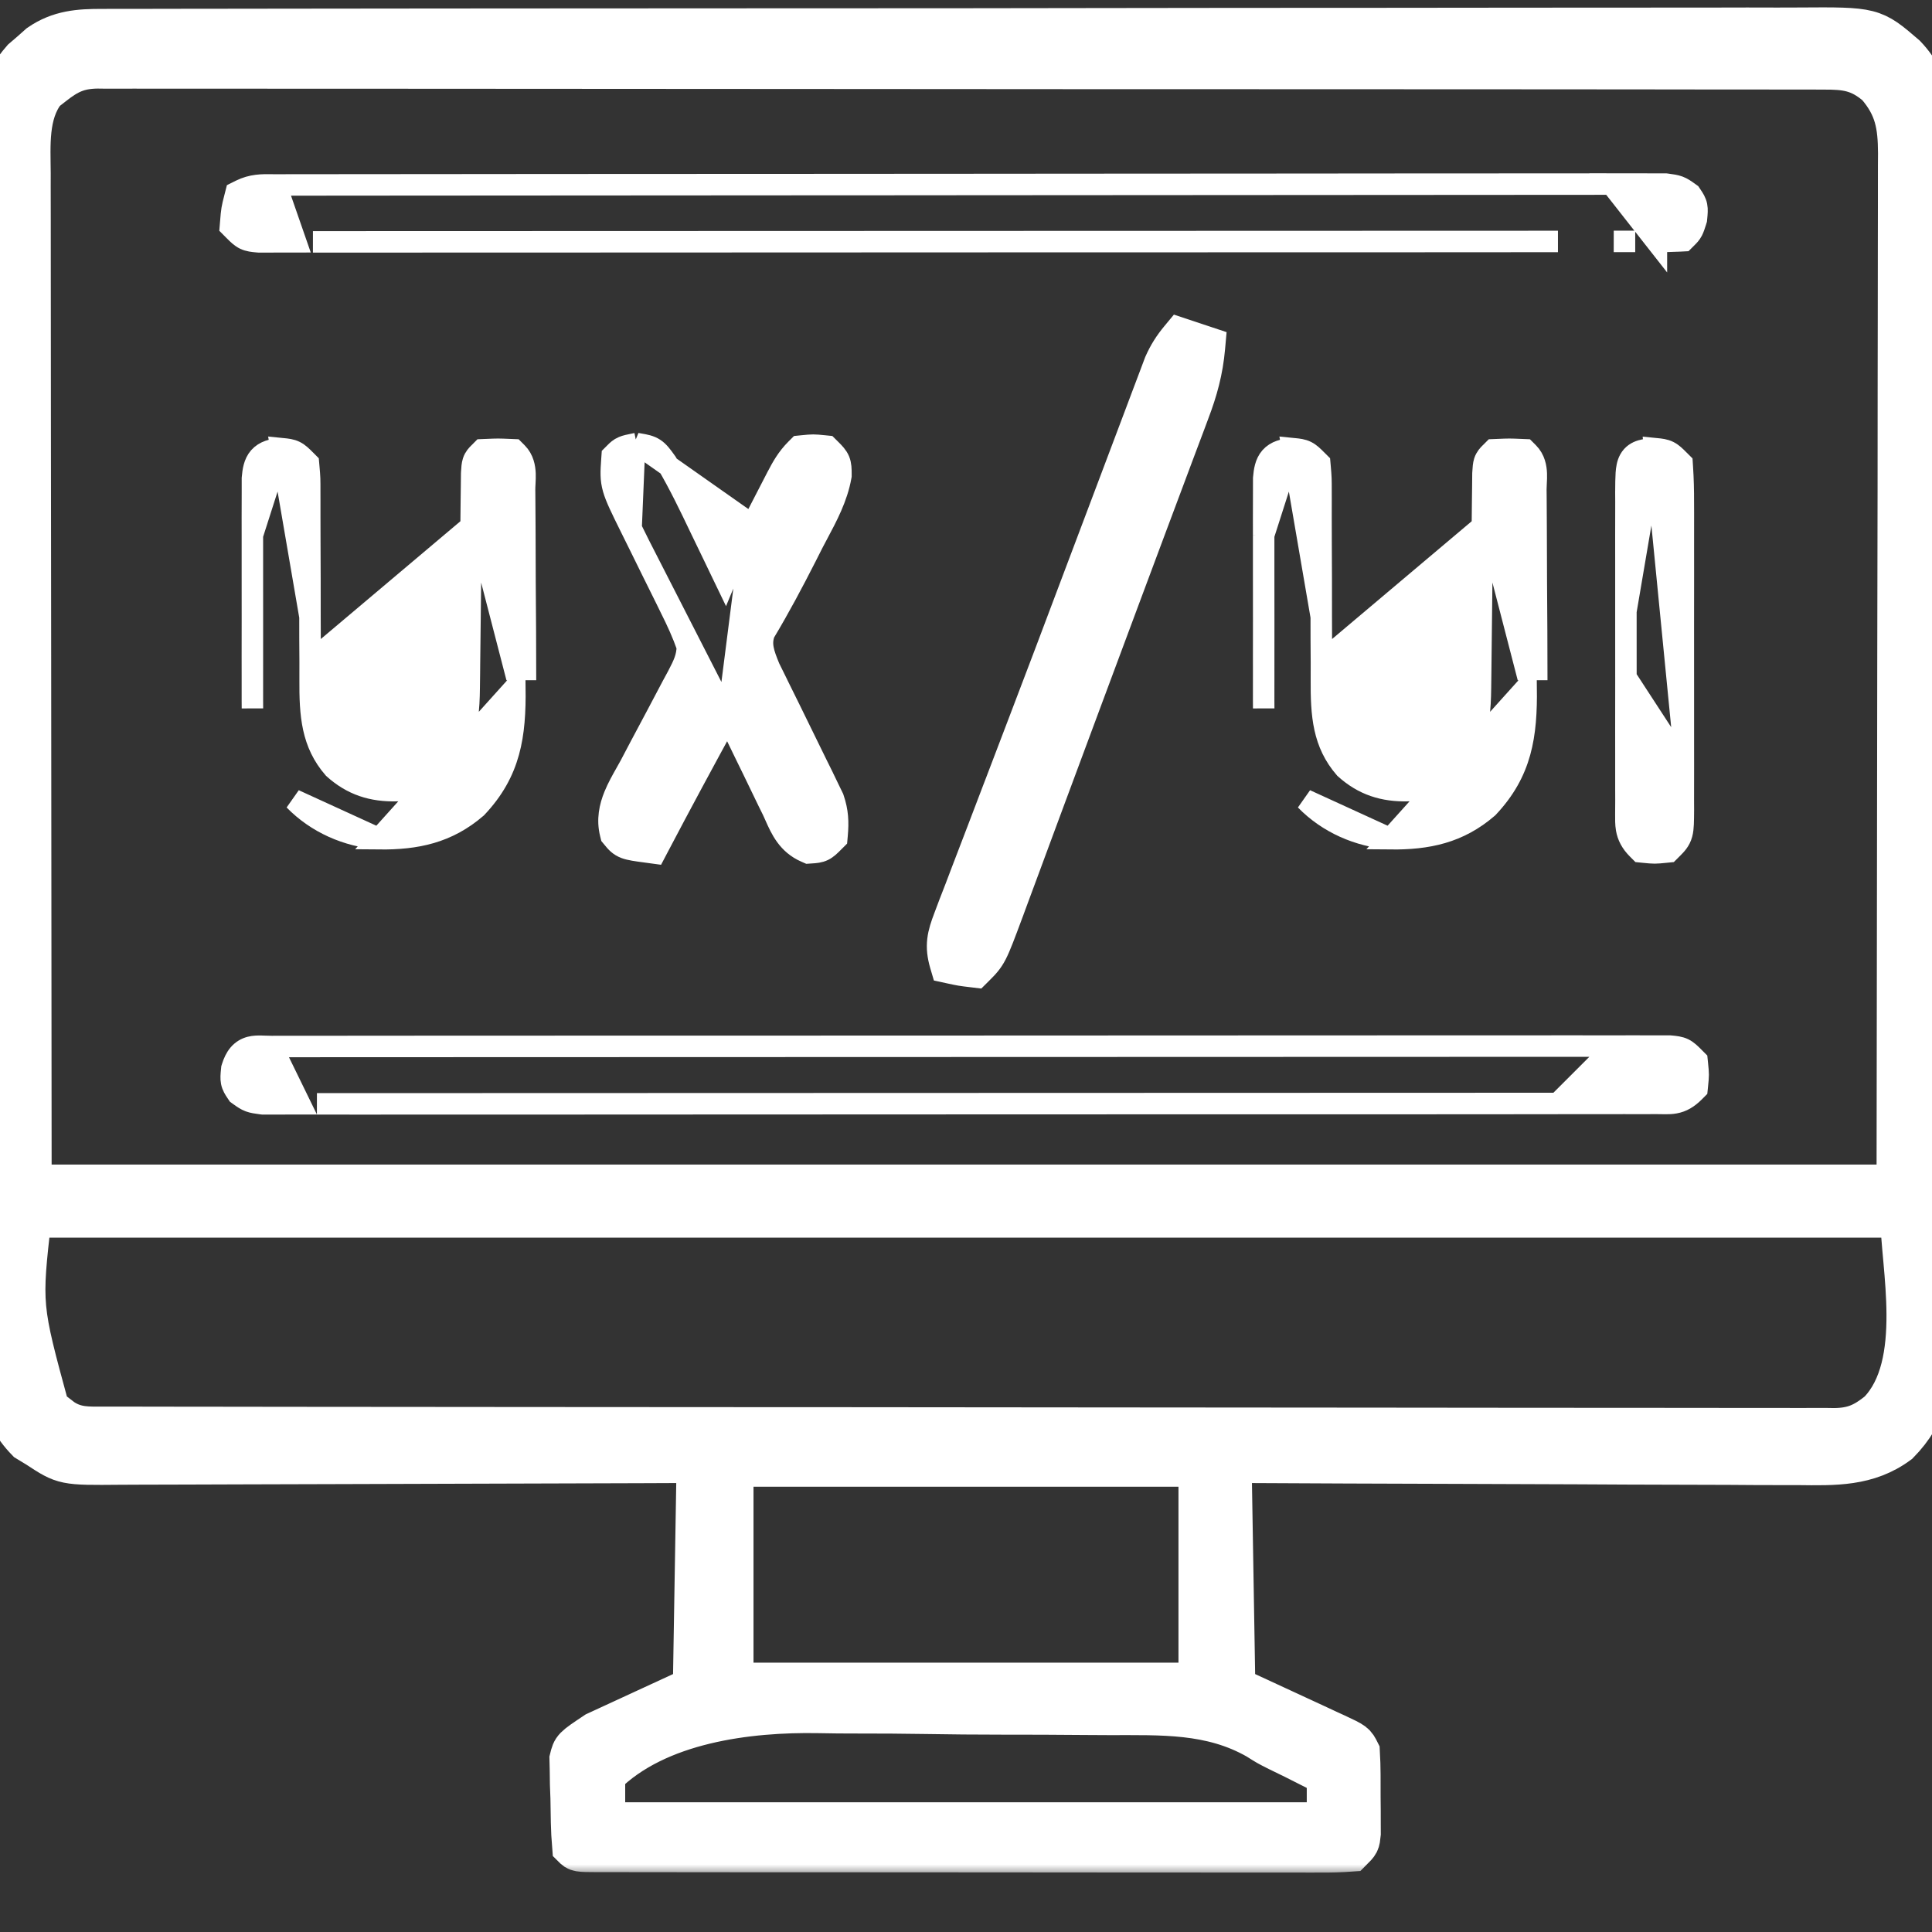 <svg width="90" height="90" viewBox="0 0 90 90" fill="none" xmlns="http://www.w3.org/2000/svg">
<rect x="0" y="0" width="90" height="90" fill="#333333" stroke="none"/>
<g clip-path="url(#clip0_615_51)">
<mask id="path-1-outside-1_615_51" maskUnits="userSpaceOnUse" x="-1.117" y="-0.656" width="93" height="88" fill="black">
<rect fill="white" x="-1.117" y="-0.656" width="93" height="88"/>
<path d="M4.765 1.415C4.907 1.415 5.048 1.414 5.194 1.413C5.668 1.411 6.143 1.412 6.617 1.413C6.961 1.412 7.304 1.411 7.647 1.41C8.592 1.408 9.536 1.407 10.48 1.407C11.498 1.407 12.516 1.405 13.534 1.403C15.76 1.399 17.987 1.397 20.213 1.396C21.603 1.396 22.993 1.395 24.383 1.393C28.23 1.39 32.078 1.387 35.926 1.387C36.11 1.387 36.11 1.387 36.298 1.387C36.797 1.387 37.296 1.386 37.794 1.386C38.17 1.386 38.545 1.386 38.92 1.386C39.044 1.386 39.169 1.386 39.296 1.386C43.193 1.386 47.09 1.382 50.987 1.375C55.365 1.368 59.743 1.364 64.121 1.364C66.439 1.364 68.757 1.362 71.075 1.357C73.049 1.353 75.023 1.352 76.996 1.354C78.003 1.356 79.01 1.356 80.017 1.352C80.939 1.348 81.861 1.348 82.784 1.352C83.117 1.353 83.45 1.352 83.784 1.349C87.238 1.325 87.238 1.325 88.735 2.614C90.077 4.009 90.076 5.738 90.066 7.574C90.067 7.818 90.068 8.062 90.069 8.306C90.071 8.973 90.07 9.639 90.068 10.306C90.067 11.027 90.069 11.747 90.07 12.467C90.073 13.877 90.072 15.287 90.071 16.697C90.07 17.843 90.069 18.989 90.07 20.135C90.07 20.299 90.07 20.462 90.07 20.63C90.07 20.962 90.07 21.293 90.071 21.625C90.072 24.733 90.07 27.842 90.068 30.95C90.065 33.616 90.066 36.282 90.068 38.948C90.071 42.046 90.072 45.143 90.07 48.241C90.07 48.571 90.07 48.901 90.07 49.232C90.07 49.395 90.07 49.557 90.07 49.725C90.069 50.869 90.07 52.013 90.071 53.158C90.073 54.553 90.072 55.948 90.07 57.343C90.068 58.055 90.068 58.766 90.069 59.478C90.071 60.13 90.07 60.781 90.067 61.433C90.066 61.78 90.068 62.126 90.07 62.472C90.058 64.329 89.749 65.848 88.417 67.203C86.997 68.255 85.453 68.202 83.765 68.182C83.476 68.182 83.186 68.182 82.897 68.182C82.116 68.183 81.335 68.177 80.554 68.171C79.736 68.166 78.918 68.165 78.099 68.164C76.552 68.162 75.005 68.154 73.459 68.145C71.696 68.136 69.934 68.131 68.172 68.126C64.549 68.117 60.927 68.101 57.304 68.082C57.362 71.563 57.42 75.043 57.48 78.629C59.323 79.482 59.323 79.482 61.166 80.333C61.397 80.44 61.627 80.547 61.857 80.655C61.978 80.71 62.098 80.765 62.222 80.822C63.085 81.226 63.085 81.226 63.281 81.617C63.323 82.32 63.313 83.023 63.314 83.727C63.316 83.923 63.318 84.12 63.32 84.323C63.32 84.51 63.321 84.698 63.321 84.891C63.322 85.064 63.323 85.237 63.323 85.414C63.281 85.836 63.281 85.836 62.929 86.188C62.453 86.222 61.996 86.234 61.52 86.231C61.373 86.231 61.225 86.232 61.074 86.232C60.577 86.233 60.081 86.232 59.584 86.23C59.229 86.231 58.874 86.231 58.52 86.231C57.554 86.232 56.588 86.231 55.623 86.229C54.614 86.228 53.606 86.228 52.597 86.228C50.904 86.228 49.21 86.226 47.516 86.224C45.555 86.221 43.594 86.22 41.633 86.22C39.75 86.22 37.867 86.219 35.984 86.218C35.181 86.217 34.378 86.217 33.575 86.217C32.631 86.217 31.686 86.216 30.741 86.214C30.394 86.213 30.046 86.213 29.698 86.213C29.226 86.213 28.753 86.212 28.281 86.211C28.072 86.212 28.072 86.212 27.858 86.212C26.914 86.208 26.914 86.208 26.718 86.012C26.654 85.263 26.653 84.511 26.641 83.76C26.633 83.548 26.625 83.337 26.617 83.119C26.613 82.815 26.613 82.815 26.609 82.504C26.605 82.317 26.6 82.13 26.596 81.938C26.718 81.442 26.718 81.442 27.773 80.738C29.281 80.042 30.789 79.346 32.343 78.629C32.43 73.408 32.43 73.408 32.519 68.082C31.637 68.086 30.755 68.09 29.846 68.093C26.934 68.105 24.022 68.113 21.109 68.119C19.343 68.122 17.578 68.127 15.812 68.135C14.272 68.142 12.733 68.147 11.193 68.148C10.378 68.149 9.564 68.151 8.749 68.156C7.981 68.161 7.214 68.163 6.446 68.162C6.165 68.162 5.884 68.163 5.602 68.166C2.99 68.19 2.99 68.19 1.757 67.379C1.601 67.285 1.445 67.191 1.285 67.093C-0.029 65.744 -0.127 64.23 -0.111 62.427C-0.112 62.178 -0.113 61.929 -0.115 61.68C-0.118 60.999 -0.116 60.318 -0.113 59.637C-0.111 58.902 -0.113 58.166 -0.115 57.43C-0.119 55.991 -0.117 54.551 -0.114 53.111C-0.111 51.941 -0.111 50.771 -0.111 49.601C-0.111 49.434 -0.112 49.268 -0.112 49.096C-0.112 48.758 -0.112 48.419 -0.112 48.08C-0.114 45.088 -0.111 42.095 -0.106 39.103C-0.1 36.2 -0.099 33.297 -0.102 30.395C-0.105 27.232 -0.106 24.069 -0.103 20.907C-0.102 20.569 -0.102 20.232 -0.102 19.895C-0.101 19.729 -0.101 19.563 -0.101 19.392C-0.1 18.223 -0.101 17.055 -0.102 15.886C-0.103 14.462 -0.102 13.038 -0.098 11.614C-0.095 10.887 -0.094 10.161 -0.096 9.434C-0.098 8.769 -0.097 8.104 -0.092 7.438C-0.091 7.084 -0.093 6.73 -0.095 6.376C-0.082 4.9 0.084 3.927 1.08 2.786C1.209 2.675 1.338 2.564 1.472 2.45C1.6 2.336 1.728 2.222 1.86 2.105C2.771 1.477 3.687 1.41 4.765 1.415ZM2.46 3.922C2.265 4.074 2.265 4.074 2.065 4.23C1.232 5.3 1.356 6.781 1.363 8.069C1.363 8.271 1.363 8.472 1.362 8.68C1.362 9.238 1.363 9.796 1.365 10.354C1.366 10.965 1.366 11.576 1.366 12.188C1.365 13.374 1.367 14.56 1.369 15.746C1.372 17.118 1.372 18.491 1.372 19.863C1.374 23.485 1.379 27.107 1.384 30.729C1.391 38.821 1.398 46.913 1.406 55.25C30.119 55.25 58.833 55.25 88.417 55.25C88.428 47.096 88.439 38.943 88.45 30.542C88.455 27.965 88.46 25.388 88.465 22.734C88.467 20.428 88.467 20.428 88.468 18.123C88.468 17.095 88.47 16.066 88.473 15.038C88.476 13.851 88.478 12.665 88.477 11.479C88.477 10.873 88.477 10.266 88.48 9.659C88.483 9.009 88.482 8.359 88.481 7.71C88.482 7.52 88.484 7.331 88.485 7.136C88.478 5.838 88.336 4.964 87.462 3.955C86.632 3.246 86.006 3.168 84.931 3.174C84.721 3.173 84.721 3.173 84.506 3.172C84.033 3.17 83.56 3.171 83.087 3.172C82.746 3.171 82.405 3.17 82.063 3.169C81.123 3.167 80.183 3.167 79.242 3.168C78.229 3.168 77.216 3.166 76.203 3.164C74.216 3.161 72.231 3.16 70.245 3.16C68.631 3.16 67.017 3.159 65.403 3.158C61.576 3.156 57.748 3.153 53.92 3.154C53.798 3.154 53.675 3.154 53.549 3.154C52.928 3.154 52.308 3.154 51.687 3.154C51.564 3.154 51.441 3.154 51.314 3.154C51.064 3.154 50.815 3.154 50.566 3.154C46.687 3.154 42.808 3.151 38.929 3.146C34.572 3.141 30.216 3.138 25.86 3.138C23.552 3.139 21.245 3.138 18.938 3.134C16.974 3.131 15.009 3.13 13.045 3.132C12.043 3.133 11.04 3.133 10.037 3.13C9.12 3.128 8.203 3.128 7.286 3.131C6.953 3.132 6.621 3.131 6.288 3.129C5.837 3.127 5.387 3.128 4.936 3.131C4.741 3.129 4.741 3.129 4.542 3.126C3.649 3.138 3.156 3.374 2.46 3.922ZM1.406 56.656C0.93 60.836 0.93 60.836 2.241 65.649C2.399 65.766 2.399 65.766 2.559 65.885C2.665 65.966 2.77 66.048 2.878 66.132C3.524 66.567 4.097 66.525 4.851 66.524C4.991 66.524 5.131 66.525 5.276 66.525C5.751 66.526 6.225 66.526 6.7 66.526C7.042 66.526 7.384 66.527 7.725 66.528C8.668 66.53 9.612 66.53 10.555 66.531C11.57 66.531 12.586 66.533 13.602 66.535C16.056 66.538 18.511 66.54 20.966 66.541C22.121 66.542 23.276 66.543 24.43 66.544C28.268 66.547 32.105 66.55 35.943 66.551C36.191 66.551 36.439 66.551 36.687 66.551C36.81 66.551 36.934 66.551 37.06 66.551C37.684 66.552 38.308 66.552 38.932 66.552C39.117 66.552 39.117 66.552 39.307 66.552C43.321 66.553 47.336 66.558 51.35 66.563C55.593 66.569 59.835 66.573 64.078 66.573C66.391 66.574 68.704 66.575 71.017 66.58C72.987 66.584 74.957 66.585 76.927 66.583C77.932 66.582 78.938 66.583 79.943 66.586C80.863 66.589 81.783 66.589 82.703 66.587C83.036 66.586 83.369 66.587 83.703 66.589C84.155 66.591 84.607 66.59 85.059 66.587C85.189 66.589 85.32 66.591 85.454 66.593C86.348 66.581 86.846 66.352 87.538 65.797C89.708 63.567 88.593 58.905 88.593 56.656C59.821 56.656 31.049 56.656 1.406 56.656ZM34.101 68.258C34.101 71.622 34.101 74.987 34.101 78.453C41.294 78.453 48.487 78.453 55.898 78.453C55.898 75.089 55.898 71.724 55.898 68.258C48.705 68.258 41.512 68.258 34.101 68.258ZM28.124 82.672C28.124 83.426 28.124 84.18 28.124 84.957C39.262 84.957 50.399 84.957 61.874 84.957C61.874 84.203 61.874 83.449 61.874 82.672C61.461 82.463 61.047 82.254 60.633 82.046C60.521 81.989 60.409 81.932 60.293 81.874C60.044 81.749 59.794 81.627 59.542 81.508C59.062 81.266 59.062 81.266 58.58 80.962C56.407 79.724 54.117 79.833 51.676 79.829C51.306 79.829 50.936 79.826 50.566 79.823C49.267 79.811 47.968 79.806 46.668 79.807C45.472 79.808 44.277 79.795 43.081 79.776C42.042 79.759 41.004 79.753 39.965 79.754C39.35 79.754 38.736 79.751 38.121 79.737C34.875 79.679 30.604 80.192 28.124 82.672Z"/>
</mask>
<path d="M4.765 1.415C4.907 1.415 5.048 1.414 5.194 1.413C5.668 1.411 6.143 1.412 6.617 1.413C6.961 1.412 7.304 1.411 7.647 1.41C8.592 1.408 9.536 1.407 10.48 1.407C11.498 1.407 12.516 1.405 13.534 1.403C15.76 1.399 17.987 1.397 20.213 1.396C21.603 1.396 22.993 1.395 24.383 1.393C28.23 1.39 32.078 1.387 35.926 1.387C36.11 1.387 36.11 1.387 36.298 1.387C36.797 1.387 37.296 1.386 37.794 1.386C38.17 1.386 38.545 1.386 38.92 1.386C39.044 1.386 39.169 1.386 39.296 1.386C43.193 1.386 47.09 1.382 50.987 1.375C55.365 1.368 59.743 1.364 64.121 1.364C66.439 1.364 68.757 1.362 71.075 1.357C73.049 1.353 75.023 1.352 76.996 1.354C78.003 1.356 79.01 1.356 80.017 1.352C80.939 1.348 81.861 1.348 82.784 1.352C83.117 1.353 83.45 1.352 83.784 1.349C87.238 1.325 87.238 1.325 88.735 2.614C90.077 4.009 90.076 5.738 90.066 7.574C90.067 7.818 90.068 8.062 90.069 8.306C90.071 8.973 90.07 9.639 90.068 10.306C90.067 11.027 90.069 11.747 90.07 12.467C90.073 13.877 90.072 15.287 90.071 16.697C90.07 17.843 90.069 18.989 90.07 20.135C90.07 20.299 90.07 20.462 90.07 20.63C90.07 20.962 90.07 21.293 90.071 21.625C90.072 24.733 90.07 27.842 90.068 30.95C90.065 33.616 90.066 36.282 90.068 38.948C90.071 42.046 90.072 45.143 90.07 48.241C90.07 48.571 90.07 48.901 90.07 49.232C90.07 49.395 90.07 49.557 90.07 49.725C90.069 50.869 90.07 52.013 90.071 53.158C90.073 54.553 90.072 55.948 90.07 57.343C90.068 58.055 90.068 58.766 90.069 59.478C90.071 60.13 90.07 60.781 90.067 61.433C90.066 61.78 90.068 62.126 90.07 62.472C90.058 64.329 89.749 65.848 88.417 67.203C86.997 68.255 85.453 68.202 83.765 68.182C83.476 68.182 83.186 68.182 82.897 68.182C82.116 68.183 81.335 68.177 80.554 68.171C79.736 68.166 78.918 68.165 78.099 68.164C76.552 68.162 75.005 68.154 73.459 68.145C71.696 68.136 69.934 68.131 68.172 68.126C64.549 68.117 60.927 68.101 57.304 68.082C57.362 71.563 57.42 75.043 57.48 78.629C59.323 79.482 59.323 79.482 61.166 80.333C61.397 80.44 61.627 80.547 61.857 80.655C61.978 80.71 62.098 80.765 62.222 80.822C63.085 81.226 63.085 81.226 63.281 81.617C63.323 82.32 63.313 83.023 63.314 83.727C63.316 83.923 63.318 84.12 63.32 84.323C63.32 84.51 63.321 84.698 63.321 84.891C63.322 85.064 63.323 85.237 63.323 85.414C63.281 85.836 63.281 85.836 62.929 86.188C62.453 86.222 61.996 86.234 61.52 86.231C61.373 86.231 61.225 86.232 61.074 86.232C60.577 86.233 60.081 86.232 59.584 86.23C59.229 86.231 58.874 86.231 58.52 86.231C57.554 86.232 56.588 86.231 55.623 86.229C54.614 86.228 53.606 86.228 52.597 86.228C50.904 86.228 49.21 86.226 47.516 86.224C45.555 86.221 43.594 86.22 41.633 86.22C39.75 86.22 37.867 86.219 35.984 86.218C35.181 86.217 34.378 86.217 33.575 86.217C32.631 86.217 31.686 86.216 30.741 86.214C30.394 86.213 30.046 86.213 29.698 86.213C29.226 86.213 28.753 86.212 28.281 86.211C28.072 86.212 28.072 86.212 27.858 86.212C26.914 86.208 26.914 86.208 26.718 86.012C26.654 85.263 26.653 84.511 26.641 83.76C26.633 83.548 26.625 83.337 26.617 83.119C26.613 82.815 26.613 82.815 26.609 82.504C26.605 82.317 26.6 82.13 26.596 81.938C26.718 81.442 26.718 81.442 27.773 80.738C29.281 80.042 30.789 79.346 32.343 78.629C32.43 73.408 32.43 73.408 32.519 68.082C31.637 68.086 30.755 68.09 29.846 68.093C26.934 68.105 24.022 68.113 21.109 68.119C19.343 68.122 17.578 68.127 15.812 68.135C14.272 68.142 12.733 68.147 11.193 68.148C10.378 68.149 9.564 68.151 8.749 68.156C7.981 68.161 7.214 68.163 6.446 68.162C6.165 68.162 5.884 68.163 5.602 68.166C2.99 68.19 2.99 68.19 1.757 67.379C1.601 67.285 1.445 67.191 1.285 67.093C-0.029 65.744 -0.127 64.23 -0.111 62.427C-0.112 62.178 -0.113 61.929 -0.115 61.68C-0.118 60.999 -0.116 60.318 -0.113 59.637C-0.111 58.902 -0.113 58.166 -0.115 57.43C-0.119 55.991 -0.117 54.551 -0.114 53.111C-0.111 51.941 -0.111 50.771 -0.111 49.601C-0.111 49.434 -0.112 49.268 -0.112 49.096C-0.112 48.758 -0.112 48.419 -0.112 48.08C-0.114 45.088 -0.111 42.095 -0.106 39.103C-0.1 36.2 -0.099 33.297 -0.102 30.395C-0.105 27.232 -0.106 24.069 -0.103 20.907C-0.102 20.569 -0.102 20.232 -0.102 19.895C-0.101 19.729 -0.101 19.563 -0.101 19.392C-0.1 18.223 -0.101 17.055 -0.102 15.886C-0.103 14.462 -0.102 13.038 -0.098 11.614C-0.095 10.887 -0.094 10.161 -0.096 9.434C-0.098 8.769 -0.097 8.104 -0.092 7.438C-0.091 7.084 -0.093 6.73 -0.095 6.376C-0.082 4.9 0.084 3.927 1.08 2.786C1.209 2.675 1.338 2.564 1.472 2.45C1.6 2.336 1.728 2.222 1.86 2.105C2.771 1.477 3.687 1.41 4.765 1.415ZM2.46 3.922C2.265 4.074 2.265 4.074 2.065 4.23C1.232 5.3 1.356 6.781 1.363 8.069C1.363 8.271 1.363 8.472 1.362 8.68C1.362 9.238 1.363 9.796 1.365 10.354C1.366 10.965 1.366 11.576 1.366 12.188C1.365 13.374 1.367 14.56 1.369 15.746C1.372 17.118 1.372 18.491 1.372 19.863C1.374 23.485 1.379 27.107 1.384 30.729C1.391 38.821 1.398 46.913 1.406 55.25C30.119 55.25 58.833 55.25 88.417 55.25C88.428 47.096 88.439 38.943 88.45 30.542C88.455 27.965 88.46 25.388 88.465 22.734C88.467 20.428 88.467 20.428 88.468 18.123C88.468 17.095 88.47 16.066 88.473 15.038C88.476 13.851 88.478 12.665 88.477 11.479C88.477 10.873 88.477 10.266 88.48 9.659C88.483 9.009 88.482 8.359 88.481 7.71C88.482 7.52 88.484 7.331 88.485 7.136C88.478 5.838 88.336 4.964 87.462 3.955C86.632 3.246 86.006 3.168 84.931 3.174C84.721 3.173 84.721 3.173 84.506 3.172C84.033 3.17 83.56 3.171 83.087 3.172C82.746 3.171 82.405 3.17 82.063 3.169C81.123 3.167 80.183 3.167 79.242 3.168C78.229 3.168 77.216 3.166 76.203 3.164C74.216 3.161 72.231 3.16 70.245 3.16C68.631 3.16 67.017 3.159 65.403 3.158C61.576 3.156 57.748 3.153 53.92 3.154C53.798 3.154 53.675 3.154 53.549 3.154C52.928 3.154 52.308 3.154 51.687 3.154C51.564 3.154 51.441 3.154 51.314 3.154C51.064 3.154 50.815 3.154 50.566 3.154C46.687 3.154 42.808 3.151 38.929 3.146C34.572 3.141 30.216 3.138 25.86 3.138C23.552 3.139 21.245 3.138 18.938 3.134C16.974 3.131 15.009 3.13 13.045 3.132C12.043 3.133 11.04 3.133 10.037 3.13C9.12 3.128 8.203 3.128 7.286 3.131C6.953 3.132 6.621 3.131 6.288 3.129C5.837 3.127 5.387 3.128 4.936 3.131C4.741 3.129 4.741 3.129 4.542 3.126C3.649 3.138 3.156 3.374 2.46 3.922ZM1.406 56.656C0.93 60.836 0.93 60.836 2.241 65.649C2.399 65.766 2.399 65.766 2.559 65.885C2.665 65.966 2.77 66.048 2.878 66.132C3.524 66.567 4.097 66.525 4.851 66.524C4.991 66.524 5.131 66.525 5.276 66.525C5.751 66.526 6.225 66.526 6.7 66.526C7.042 66.526 7.384 66.527 7.725 66.528C8.668 66.53 9.612 66.53 10.555 66.531C11.57 66.531 12.586 66.533 13.602 66.535C16.056 66.538 18.511 66.54 20.966 66.541C22.121 66.542 23.276 66.543 24.43 66.544C28.268 66.547 32.105 66.55 35.943 66.551C36.191 66.551 36.439 66.551 36.687 66.551C36.81 66.551 36.934 66.551 37.06 66.551C37.684 66.552 38.308 66.552 38.932 66.552C39.117 66.552 39.117 66.552 39.307 66.552C43.321 66.553 47.336 66.558 51.35 66.563C55.593 66.569 59.835 66.573 64.078 66.573C66.391 66.574 68.704 66.575 71.017 66.58C72.987 66.584 74.957 66.585 76.927 66.583C77.932 66.582 78.938 66.583 79.943 66.586C80.863 66.589 81.783 66.589 82.703 66.587C83.036 66.586 83.369 66.587 83.703 66.589C84.155 66.591 84.607 66.59 85.059 66.587C85.189 66.589 85.32 66.591 85.454 66.593C86.348 66.581 86.846 66.352 87.538 65.797C89.708 63.567 88.593 58.905 88.593 56.656C59.821 56.656 31.049 56.656 1.406 56.656ZM34.101 68.258C34.101 71.622 34.101 74.987 34.101 78.453C41.294 78.453 48.487 78.453 55.898 78.453C55.898 75.089 55.898 71.724 55.898 68.258C48.705 68.258 41.512 68.258 34.101 68.258ZM28.124 82.672C28.124 83.426 28.124 84.18 28.124 84.957C39.262 84.957 50.399 84.957 61.874 84.957C61.874 84.203 61.874 83.449 61.874 82.672C61.461 82.463 61.047 82.254 60.633 82.046C60.521 81.989 60.409 81.932 60.293 81.874C60.044 81.749 59.794 81.627 59.542 81.508C59.062 81.266 59.062 81.266 58.58 80.962C56.407 79.724 54.117 79.833 51.676 79.829C51.306 79.829 50.936 79.826 50.566 79.823C49.267 79.811 47.968 79.806 46.668 79.807C45.472 79.808 44.277 79.795 43.081 79.776C42.042 79.759 41.004 79.753 39.965 79.754C39.35 79.754 38.736 79.751 38.121 79.737C34.875 79.679 30.604 80.192 28.124 82.672Z" fill="white"/>
<path d="M4.765 1.415C4.907 1.415 5.048 1.414 5.194 1.413C5.668 1.411 6.143 1.412 6.617 1.413C6.961 1.412 7.304 1.411 7.647 1.41C8.592 1.408 9.536 1.407 10.48 1.407C11.498 1.407 12.516 1.405 13.534 1.403C15.76 1.399 17.987 1.397 20.213 1.396C21.603 1.396 22.993 1.395 24.383 1.393C28.23 1.39 32.078 1.387 35.926 1.387C36.11 1.387 36.11 1.387 36.298 1.387C36.797 1.387 37.296 1.386 37.794 1.386C38.17 1.386 38.545 1.386 38.92 1.386C39.044 1.386 39.169 1.386 39.296 1.386C43.193 1.386 47.09 1.382 50.987 1.375C55.365 1.368 59.743 1.364 64.121 1.364C66.439 1.364 68.757 1.362 71.075 1.357C73.049 1.353 75.023 1.352 76.996 1.354C78.003 1.356 79.01 1.356 80.017 1.352C80.939 1.348 81.861 1.348 82.784 1.352C83.117 1.353 83.45 1.352 83.784 1.349C87.238 1.325 87.238 1.325 88.735 2.614C90.077 4.009 90.076 5.738 90.066 7.574C90.067 7.818 90.068 8.062 90.069 8.306C90.071 8.973 90.07 9.639 90.068 10.306C90.067 11.027 90.069 11.747 90.07 12.467C90.073 13.877 90.072 15.287 90.071 16.697C90.07 17.843 90.069 18.989 90.07 20.135C90.07 20.299 90.07 20.462 90.07 20.63C90.07 20.962 90.07 21.293 90.071 21.625C90.072 24.733 90.07 27.842 90.068 30.95C90.065 33.616 90.066 36.282 90.068 38.948C90.071 42.046 90.072 45.143 90.07 48.241C90.07 48.571 90.07 48.901 90.07 49.232C90.07 49.395 90.07 49.557 90.07 49.725C90.069 50.869 90.07 52.013 90.071 53.158C90.073 54.553 90.072 55.948 90.07 57.343C90.068 58.055 90.068 58.766 90.069 59.478C90.071 60.13 90.07 60.781 90.067 61.433C90.066 61.78 90.068 62.126 90.07 62.472C90.058 64.329 89.749 65.848 88.417 67.203C86.997 68.255 85.453 68.202 83.765 68.182C83.476 68.182 83.186 68.182 82.897 68.182C82.116 68.183 81.335 68.177 80.554 68.171C79.736 68.166 78.918 68.165 78.099 68.164C76.552 68.162 75.005 68.154 73.459 68.145C71.696 68.136 69.934 68.131 68.172 68.126C64.549 68.117 60.927 68.101 57.304 68.082C57.362 71.563 57.42 75.043 57.48 78.629C59.323 79.482 59.323 79.482 61.166 80.333C61.397 80.44 61.627 80.547 61.857 80.655C61.978 80.71 62.098 80.765 62.222 80.822C63.085 81.226 63.085 81.226 63.281 81.617C63.323 82.32 63.313 83.023 63.314 83.727C63.316 83.923 63.318 84.12 63.32 84.323C63.32 84.51 63.321 84.698 63.321 84.891C63.322 85.064 63.323 85.237 63.323 85.414C63.281 85.836 63.281 85.836 62.929 86.188C62.453 86.222 61.996 86.234 61.52 86.231C61.373 86.231 61.225 86.232 61.074 86.232C60.577 86.233 60.081 86.232 59.584 86.23C59.229 86.231 58.874 86.231 58.52 86.231C57.554 86.232 56.588 86.231 55.623 86.229C54.614 86.228 53.606 86.228 52.597 86.228C50.904 86.228 49.21 86.226 47.516 86.224C45.555 86.221 43.594 86.22 41.633 86.22C39.75 86.22 37.867 86.219 35.984 86.218C35.181 86.217 34.378 86.217 33.575 86.217C32.631 86.217 31.686 86.216 30.741 86.214C30.394 86.213 30.046 86.213 29.698 86.213C29.226 86.213 28.753 86.212 28.281 86.211C28.072 86.212 28.072 86.212 27.858 86.212C26.914 86.208 26.914 86.208 26.718 86.012C26.654 85.263 26.653 84.511 26.641 83.76C26.633 83.548 26.625 83.337 26.617 83.119C26.613 82.815 26.613 82.815 26.609 82.504C26.605 82.317 26.6 82.13 26.596 81.938C26.718 81.442 26.718 81.442 27.773 80.738C29.281 80.042 30.789 79.346 32.343 78.629C32.43 73.408 32.43 73.408 32.519 68.082C31.637 68.086 30.755 68.09 29.846 68.093C26.934 68.105 24.022 68.113 21.109 68.119C19.343 68.122 17.578 68.127 15.812 68.135C14.272 68.142 12.733 68.147 11.193 68.148C10.378 68.149 9.564 68.151 8.749 68.156C7.981 68.161 7.214 68.163 6.446 68.162C6.165 68.162 5.884 68.163 5.602 68.166C2.99 68.19 2.99 68.19 1.757 67.379C1.601 67.285 1.445 67.191 1.285 67.093C-0.029 65.744 -0.127 64.23 -0.111 62.427C-0.112 62.178 -0.113 61.929 -0.115 61.68C-0.118 60.999 -0.116 60.318 -0.113 59.637C-0.111 58.902 -0.113 58.166 -0.115 57.43C-0.119 55.991 -0.117 54.551 -0.114 53.111C-0.111 51.941 -0.111 50.771 -0.111 49.601C-0.111 49.434 -0.112 49.268 -0.112 49.096C-0.112 48.758 -0.112 48.419 -0.112 48.08C-0.114 45.088 -0.111 42.095 -0.106 39.103C-0.1 36.2 -0.099 33.297 -0.102 30.395C-0.105 27.232 -0.106 24.069 -0.103 20.907C-0.102 20.569 -0.102 20.232 -0.102 19.895C-0.101 19.729 -0.101 19.563 -0.101 19.392C-0.1 18.223 -0.101 17.055 -0.102 15.886C-0.103 14.462 -0.102 13.038 -0.098 11.614C-0.095 10.887 -0.094 10.161 -0.096 9.434C-0.098 8.769 -0.097 8.104 -0.092 7.438C-0.091 7.084 -0.093 6.73 -0.095 6.376C-0.082 4.9 0.084 3.927 1.08 2.786C1.209 2.675 1.338 2.564 1.472 2.45C1.6 2.336 1.728 2.222 1.86 2.105C2.771 1.477 3.687 1.41 4.765 1.415ZM2.46 3.922C2.265 4.074 2.265 4.074 2.065 4.23C1.232 5.3 1.356 6.781 1.363 8.069C1.363 8.271 1.363 8.472 1.362 8.68C1.362 9.238 1.363 9.796 1.365 10.354C1.366 10.965 1.366 11.576 1.366 12.188C1.365 13.374 1.367 14.56 1.369 15.746C1.372 17.118 1.372 18.491 1.372 19.863C1.374 23.485 1.379 27.107 1.384 30.729C1.391 38.821 1.398 46.913 1.406 55.25C30.119 55.25 58.833 55.25 88.417 55.25C88.428 47.096 88.439 38.943 88.45 30.542C88.455 27.965 88.46 25.388 88.465 22.734C88.467 20.428 88.467 20.428 88.468 18.123C88.468 17.095 88.47 16.066 88.473 15.038C88.476 13.851 88.478 12.665 88.477 11.479C88.477 10.873 88.477 10.266 88.48 9.659C88.483 9.009 88.482 8.359 88.481 7.71C88.482 7.52 88.484 7.331 88.485 7.136C88.478 5.838 88.336 4.964 87.462 3.955C86.632 3.246 86.006 3.168 84.931 3.174C84.721 3.173 84.721 3.173 84.506 3.172C84.033 3.17 83.56 3.171 83.087 3.172C82.746 3.171 82.405 3.17 82.063 3.169C81.123 3.167 80.183 3.167 79.242 3.168C78.229 3.168 77.216 3.166 76.203 3.164C74.216 3.161 72.231 3.16 70.245 3.16C68.631 3.16 67.017 3.159 65.403 3.158C61.576 3.156 57.748 3.153 53.92 3.154C53.798 3.154 53.675 3.154 53.549 3.154C52.928 3.154 52.308 3.154 51.687 3.154C51.564 3.154 51.441 3.154 51.314 3.154C51.064 3.154 50.815 3.154 50.566 3.154C46.687 3.154 42.808 3.151 38.929 3.146C34.572 3.141 30.216 3.138 25.86 3.138C23.552 3.139 21.245 3.138 18.938 3.134C16.974 3.131 15.009 3.13 13.045 3.132C12.043 3.133 11.04 3.133 10.037 3.13C9.12 3.128 8.203 3.128 7.286 3.131C6.953 3.132 6.621 3.131 6.288 3.129C5.837 3.127 5.387 3.128 4.936 3.131C4.741 3.129 4.741 3.129 4.542 3.126C3.649 3.138 3.156 3.374 2.46 3.922ZM1.406 56.656C0.93 60.836 0.93 60.836 2.241 65.649C2.399 65.766 2.399 65.766 2.559 65.885C2.665 65.966 2.77 66.048 2.878 66.132C3.524 66.567 4.097 66.525 4.851 66.524C4.991 66.524 5.131 66.525 5.276 66.525C5.751 66.526 6.225 66.526 6.7 66.526C7.042 66.526 7.384 66.527 7.725 66.528C8.668 66.53 9.612 66.53 10.555 66.531C11.57 66.531 12.586 66.533 13.602 66.535C16.056 66.538 18.511 66.54 20.966 66.541C22.121 66.542 23.276 66.543 24.43 66.544C28.268 66.547 32.105 66.55 35.943 66.551C36.191 66.551 36.439 66.551 36.687 66.551C36.81 66.551 36.934 66.551 37.06 66.551C37.684 66.552 38.308 66.552 38.932 66.552C39.117 66.552 39.117 66.552 39.307 66.552C43.321 66.553 47.336 66.558 51.35 66.563C55.593 66.569 59.835 66.573 64.078 66.573C66.391 66.574 68.704 66.575 71.017 66.58C72.987 66.584 74.957 66.585 76.927 66.583C77.932 66.582 78.938 66.583 79.943 66.586C80.863 66.589 81.783 66.589 82.703 66.587C83.036 66.586 83.369 66.587 83.703 66.589C84.155 66.591 84.607 66.59 85.059 66.587C85.189 66.589 85.32 66.591 85.454 66.593C86.348 66.581 86.846 66.352 87.538 65.797C89.708 63.567 88.593 58.905 88.593 56.656C59.821 56.656 31.049 56.656 1.406 56.656ZM34.101 68.258C34.101 71.622 34.101 74.987 34.101 78.453C41.294 78.453 48.487 78.453 55.898 78.453C55.898 75.089 55.898 71.724 55.898 68.258C48.705 68.258 41.512 68.258 34.101 68.258ZM28.124 82.672C28.124 83.426 28.124 84.18 28.124 84.957C39.262 84.957 50.399 84.957 61.874 84.957C61.874 84.203 61.874 83.449 61.874 82.672C61.461 82.463 61.047 82.254 60.633 82.046C60.521 81.989 60.409 81.932 60.293 81.874C60.044 81.749 59.794 81.627 59.542 81.508C59.062 81.266 59.062 81.266 58.58 80.962C56.407 79.724 54.117 79.833 51.676 79.829C51.306 79.829 50.936 79.826 50.566 79.823C49.267 79.811 47.968 79.806 46.668 79.807C45.472 79.808 44.277 79.795 43.081 79.776C42.042 79.759 41.004 79.753 39.965 79.754C39.35 79.754 38.736 79.751 38.121 79.737C34.875 79.679 30.604 80.192 28.124 82.672Z" stroke="white" stroke-width="2" mask="url(#path-1-outside-1_615_51)"/>
<path d="M13.002 48.75L13.002 48.75C13.38 48.749 13.758 48.75 14.134 48.75L14.149 48.75L14.149 48.75L14.972 48.749L14.972 48.749C15.731 48.748 16.49 48.748 17.249 48.748L13.002 48.75ZM13.002 48.75L12.662 48.751M13.002 48.75L12.662 48.751M12.662 48.751C12.662 48.751 12.661 48.751 12.661 48.751C12.544 48.751 12.451 48.747 12.356 48.744C12.297 48.742 12.236 48.739 12.169 48.738C12.018 48.735 11.834 48.736 11.654 48.783C11.455 48.836 11.272 48.941 11.121 49.119C10.981 49.284 10.888 49.49 10.817 49.716L10.801 49.767L10.796 49.819C10.794 49.835 10.793 49.852 10.791 49.868C10.773 50.047 10.755 50.235 10.788 50.404C10.827 50.599 10.929 50.751 11.006 50.865C11.013 50.875 11.019 50.885 11.025 50.894L11.076 50.97L11.151 51.024C11.161 51.031 11.171 51.038 11.181 51.045C11.32 51.144 11.455 51.241 11.623 51.303C11.78 51.361 11.956 51.384 12.158 51.411C12.172 51.413 12.187 51.415 12.201 51.417L12.235 51.421L12.268 51.421L12.877 51.421C13.239 51.424 13.602 51.425 13.966 51.423L13.966 51.423L12.662 48.751ZM75.246 48.73C74.506 48.728 73.766 48.728 73.027 48.729C72.219 48.731 71.411 48.731 70.603 48.73C69.019 48.729 67.435 48.729 65.852 48.731C63.992 48.733 62.133 48.733 60.273 48.733C56.963 48.733 53.653 48.734 50.343 48.737C47.116 48.739 43.889 48.741 40.662 48.741L40.059 48.741L39.456 48.741C35.772 48.741 32.088 48.742 28.404 48.743C27.104 48.744 25.803 48.744 24.502 48.744C22.901 48.744 21.299 48.745 19.698 48.746L19.698 48.746C19.602 48.746 19.506 48.746 19.41 48.746C18.689 48.747 17.969 48.748 17.249 48.748L75.246 48.73ZM75.246 48.73C75.513 48.73 75.781 48.73 76.049 48.729L76.049 48.729C76.413 48.727 76.777 48.728 77.14 48.73L77.751 48.73L77.775 48.73L77.798 48.732C77.813 48.733 77.829 48.735 77.845 48.736C78.031 48.753 78.237 48.772 78.424 48.861C78.606 48.949 78.753 49.097 78.892 49.236C78.904 49.248 78.915 49.26 78.927 49.272L79.053 49.398L79.071 49.575L79.073 49.599C79.093 49.796 79.107 49.929 79.107 50.065C79.107 50.2 79.093 50.333 79.073 50.53L79.071 50.554L79.053 50.731L78.927 50.858C78.634 51.15 78.358 51.314 78.02 51.375C77.868 51.403 77.719 51.407 77.582 51.406C77.502 51.406 77.444 51.404 77.386 51.403C77.318 51.402 77.249 51.4 77.144 51.4C77.144 51.4 77.143 51.4 77.143 51.4L76.442 51.403L76.439 51.403L75.662 51.401C75.661 51.401 75.661 51.401 75.661 51.401C75.387 51.402 75.114 51.403 74.84 51.403L74.84 51.403C74.083 51.405 73.327 51.405 72.571 51.404L75.246 48.73ZM14.764 51.422C15.502 51.425 16.24 51.425 16.977 51.423H16.977C17.782 51.421 18.587 51.421 19.393 51.422C20.971 51.424 22.549 51.424 24.128 51.422C25.981 51.42 27.834 51.419 29.688 51.419C32.987 51.42 36.287 51.419 39.586 51.415C42.802 51.412 46.019 51.41 49.235 51.411C52.747 51.412 56.26 51.412 59.773 51.41L60.895 51.41L61.453 51.409C62.75 51.409 64.046 51.408 65.342 51.409C66.938 51.409 68.534 51.409 70.13 51.407H70.13L70.411 51.406C71.132 51.405 71.851 51.404 72.571 51.404L14.764 51.422Z" fill="white" stroke="white"/>
<path d="M13.553 8.615L13.555 8.615L14.332 8.616L14.332 8.616L15.151 8.614L15.151 8.614C15.905 8.613 16.659 8.612 17.413 8.612L13.553 8.615ZM13.553 8.615L12.854 8.617M13.553 8.615L12.854 8.617M12.854 8.617C12.853 8.617 12.853 8.617 12.853 8.617C12.787 8.617 12.719 8.616 12.651 8.615C12.215 8.609 11.737 8.602 11.202 8.869L10.998 8.971L10.941 9.193C10.94 9.2 10.938 9.207 10.936 9.214C10.875 9.452 10.837 9.6 10.812 9.753C10.786 9.906 10.774 10.06 10.754 10.308C10.753 10.315 10.752 10.323 10.752 10.33L10.733 10.561L10.896 10.725C10.908 10.736 10.92 10.748 10.932 10.76C11.07 10.899 11.217 11.047 11.4 11.135C11.586 11.225 11.792 11.243 11.979 11.26C11.995 11.261 12.01 11.263 12.026 11.264L12.049 11.266L12.072 11.266L12.684 11.266C13.047 11.268 13.411 11.269 13.775 11.267L13.775 11.267L12.854 8.617ZM19.221 11.266C18.413 11.265 17.605 11.265 16.797 11.267H16.797C16.057 11.268 15.318 11.268 14.578 11.266L72.575 11.248C71.855 11.248 71.134 11.249 70.413 11.249L70.126 11.25C68.524 11.251 66.923 11.252 65.322 11.252C64.021 11.252 62.72 11.252 61.419 11.253C57.735 11.254 54.051 11.255 50.367 11.255L49.765 11.255L49.162 11.255C45.935 11.255 42.708 11.257 39.48 11.259C36.17 11.262 32.861 11.263 29.551 11.263C27.691 11.263 25.831 11.263 23.972 11.265C22.388 11.267 20.805 11.267 19.221 11.266ZM19.221 11.266L19.221 10.766L19.221 11.266ZM75.067 8.575C74.331 8.573 73.595 8.573 72.86 8.575C72.057 8.578 71.254 8.578 70.451 8.577C68.877 8.576 67.302 8.577 65.728 8.579C63.88 8.583 62.031 8.584 60.183 8.584C56.892 8.584 53.602 8.586 50.311 8.59C47.103 8.594 43.895 8.597 40.688 8.598L40.088 8.598L38.892 8.598L38.295 8.599L37.7 8.599C34.634 8.599 31.568 8.601 28.502 8.603C27.393 8.604 26.285 8.605 25.177 8.605C23.401 8.606 21.624 8.607 19.848 8.61L19.848 8.61C19.748 8.61 19.647 8.61 19.547 8.61C18.836 8.611 18.124 8.612 17.413 8.612L75.067 8.575ZM75.067 8.575C75.332 8.576 75.597 8.575 75.862 8.574L75.863 8.574C76.226 8.572 76.589 8.573 76.949 8.575L77.557 8.575L77.59 8.575L77.623 8.579C77.638 8.581 77.652 8.583 77.667 8.585C77.868 8.612 78.044 8.635 78.201 8.693C78.368 8.755 78.504 8.852 78.643 8.951C78.653 8.958 78.662 8.965 78.672 8.972L78.747 9.026L78.798 9.102C78.804 9.111 78.811 9.121 78.817 9.131C78.894 9.245 78.997 9.397 79.035 9.592C79.069 9.761 79.05 9.949 79.033 10.128C79.031 10.144 79.03 10.161 79.028 10.177L79.023 10.229L79.007 10.28C79.003 10.293 78.999 10.306 78.995 10.32C78.941 10.489 78.896 10.633 78.837 10.747C78.762 10.891 78.668 10.985 78.591 11.061C78.586 11.066 78.581 11.071 78.576 11.076L78.44 11.212L78.247 11.222C77.883 11.24 77.52 11.245 77.162 11.245L77.163 11.245L77.162 10.745L77.162 11.245L75.067 8.575ZM75.675 11.246L75.675 10.746L75.674 11.246H75.675Z" fill="white" stroke="white"/>
<path d="M29.656 20.662L29.749 20.678C29.767 20.681 29.786 20.684 29.804 20.688C30.033 20.727 30.279 20.768 30.491 20.91C30.689 21.042 30.84 21.251 30.997 21.47C31.01 21.487 31.022 21.505 31.035 21.523L31.049 21.542L31.061 21.562C31.642 22.549 32.136 23.581 32.618 24.59C32.64 24.635 32.661 24.68 32.683 24.725C32.852 25.077 33.022 25.428 33.193 25.781L33.194 25.782C33.302 26.007 33.41 26.232 33.518 26.457C33.518 26.457 33.518 26.457 33.518 26.457L33.784 27.009C33.99 26.506 34.226 26.03 34.471 25.558C34.471 25.558 34.472 25.558 34.472 25.557L34.656 25.2L34.656 25.199C34.785 24.95 34.914 24.701 35.043 24.452L29.656 20.662ZM29.656 20.662L29.564 20.681M29.656 20.662L29.564 20.681M29.564 20.681C29.548 20.684 29.532 20.688 29.516 20.691C29.322 20.73 29.155 20.764 29.027 20.818C28.851 20.891 28.744 20.999 28.666 21.077C28.661 21.082 28.656 21.087 28.651 21.092L28.519 21.224L28.506 21.412C28.505 21.426 28.504 21.44 28.503 21.454C28.468 21.964 28.444 22.317 28.574 22.77C28.692 23.182 28.939 23.681 29.364 24.541C29.376 24.564 29.387 24.587 29.399 24.611L29.399 24.612M29.564 20.681L29.399 24.612M33.898 33.438C34.138 33.936 34.379 34.433 34.622 34.929L34.622 34.93C34.779 35.25 34.935 35.57 35.091 35.89C35.319 36.365 35.547 36.842 35.78 37.317L35.781 37.318L36 37.762C36.038 37.844 36.076 37.929 36.115 38.017C36.379 38.611 36.694 39.321 37.537 39.685L37.647 39.733L37.767 39.725C37.781 39.724 37.794 39.723 37.808 39.722C37.97 39.713 38.172 39.7 38.36 39.607C38.532 39.522 38.677 39.376 38.814 39.238C38.826 39.226 38.838 39.214 38.85 39.202L38.979 39.073L38.995 38.893C39.048 38.296 39.03 37.807 38.823 37.198L38.813 37.168L38.799 37.14L38.588 36.707L38.587 36.704L38.344 36.2L38.344 36.2L38.342 36.194L38.068 35.641C38.067 35.64 38.067 35.64 38.067 35.639C37.644 34.771 37.219 33.902 36.792 33.035L36.791 33.033C36.623 32.694 36.455 32.356 36.289 32.017L36.131 31.693L36.13 31.691L35.844 31.112C35.555 30.415 35.419 29.998 35.605 29.484C36.307 28.316 36.941 27.12 37.553 25.916L37.554 25.915L37.865 25.299C37.94 25.155 38.019 25.007 38.099 24.856C38.521 24.065 38.994 23.178 39.166 22.207L39.174 22.163L39.174 22.119C39.174 22.102 39.174 22.084 39.174 22.067C39.174 21.873 39.174 21.65 39.091 21.448C39.007 21.246 38.848 21.089 38.711 20.952C38.699 20.94 38.687 20.928 38.675 20.916L38.548 20.79L38.371 20.772L38.347 20.77C38.15 20.75 38.017 20.737 37.882 20.737C37.747 20.737 37.613 20.75 37.416 20.77L37.392 20.772L37.215 20.79L37.089 20.916C36.664 21.341 36.428 21.772 36.188 22.234L36.188 22.234L36.186 22.236L36.01 22.581C36.009 22.581 36.009 22.581 36.009 22.581C35.884 22.824 35.758 23.066 35.633 23.308L35.633 23.309C35.436 23.691 35.241 24.072 35.043 24.452L33.898 33.438ZM33.898 33.438C32.81 35.43 31.732 37.425 30.678 39.432L30.515 39.742L30.169 39.695C30.142 39.691 30.115 39.688 30.089 39.684C29.654 39.626 29.348 39.585 29.131 39.505C28.839 39.397 28.691 39.216 28.561 39.057C28.554 39.049 28.548 39.041 28.541 39.033L28.47 38.947L28.443 38.837C28.278 38.179 28.411 37.58 28.625 37.058C28.773 36.694 28.981 36.326 29.166 35.999C29.234 35.879 29.298 35.765 29.356 35.658C29.516 35.354 29.676 35.05 29.836 34.746L29.837 34.745C30.09 34.267 30.344 33.788 30.601 33.31C30.846 32.851 31.089 32.389 31.332 31.926L31.336 31.919L31.336 31.919L31.567 31.493C31.856 30.938 32.005 30.626 32.019 30.13C31.805 29.516 31.54 28.938 31.239 28.338L31.237 28.334L31.237 28.334L31.04 27.931C31.04 27.931 31.04 27.931 31.04 27.931C30.832 27.509 30.623 27.089 30.414 26.667L30.413 26.666C30.204 26.243 29.996 25.82 29.788 25.397L33.898 33.438ZM29.399 24.612C29.529 24.873 29.659 25.135 29.788 25.397L29.399 24.612Z" fill="white" stroke="white"/>
<path d="M60.204 20.899L60.254 20.904C60.269 20.905 60.283 20.907 60.298 20.908C60.472 20.925 60.672 20.944 60.856 21.037C61.031 21.124 61.175 21.269 61.313 21.408C61.325 21.42 61.337 21.431 61.349 21.443L61.478 21.572L61.494 21.754C61.538 22.269 61.538 22.285 61.538 22.938L61.539 23.292L61.539 23.293C61.539 23.549 61.539 23.805 61.538 24.061C61.537 24.464 61.539 24.867 61.541 25.272L61.541 25.272C61.548 26.425 61.551 27.578 61.549 28.732L60.204 20.899ZM60.204 20.899L60.155 20.904M60.204 20.899L60.155 20.904M60.155 20.904C59.813 20.938 59.44 21.012 59.184 21.304C58.944 21.579 58.898 21.951 58.871 22.261L58.869 22.282L58.869 22.304L58.868 22.961C58.866 23.343 58.865 23.726 58.865 24.109L58.865 24.109C58.866 24.383 58.867 24.656 58.866 24.929M60.155 20.904L58.866 24.929M61.557 30.841L61.557 30.843C61.559 31.112 61.558 31.382 61.556 31.651C61.545 33.325 61.641 34.623 62.655 35.79C63.511 36.561 64.442 36.859 65.6 36.831C66.242 36.734 66.789 36.468 67.44 36.121L67.451 36.115L67.463 36.11L67.835 35.935C67.989 35.851 68.04 35.794 68.074 35.745C68.124 35.671 68.161 35.58 68.251 35.359C68.256 35.347 68.261 35.334 68.266 35.32L68.271 35.309L68.276 35.298L68.545 34.718C68.887 33.849 68.955 33.037 68.966 32.035L68.966 32.034L68.975 31.334L68.975 31.332L68.979 30.963V30.963C68.983 30.577 68.987 30.192 68.992 29.807C69.004 28.853 69.015 27.899 69.025 26.944V26.944C69.034 26.135 69.044 25.325 69.055 24.516L61.557 30.841ZM61.557 30.841C61.551 30.138 61.548 29.435 61.549 28.732L61.557 30.841ZM69.067 23.378L69.067 23.376L69.076 22.684L69.076 22.683L69.082 22.07L69.082 22.058L69.083 22.046C69.084 22.03 69.085 22.013 69.086 21.997C69.096 21.822 69.106 21.645 69.151 21.503C69.215 21.305 69.34 21.182 69.414 21.108C69.42 21.102 69.426 21.097 69.431 21.092L69.569 20.954L69.764 20.946C70.305 20.923 70.319 20.923 70.86 20.946L71.055 20.954L71.193 21.092C71.494 21.393 71.555 21.78 71.566 22.066C71.572 22.213 71.565 22.358 71.558 22.481C71.558 22.497 71.557 22.513 71.556 22.529C71.55 22.637 71.546 22.723 71.546 22.803L71.55 23.179L71.55 23.179C71.553 23.593 71.555 24.006 71.557 24.419C71.557 24.419 71.557 24.419 71.557 24.419C71.557 24.42 71.557 24.42 71.557 24.42L71.559 24.847L71.559 24.847C71.563 25.596 71.565 26.345 71.567 27.094M69.067 23.378L71.088 31.189L71.588 31.188C71.588 31.188 71.588 31.188 71.588 31.188C71.588 30.593 71.587 29.998 71.582 29.402L71.582 29.401C71.575 28.631 71.569 27.863 71.567 27.094M69.067 23.378C69.063 23.758 69.059 24.137 69.055 24.516L69.067 23.378ZM71.567 27.094L71.067 27.095L71.567 27.094C71.567 27.094 71.567 27.094 71.567 27.094ZM64.766 39.072C66.506 39.09 67.955 38.791 69.308 37.621C70.884 35.953 71.119 34.254 71.095 32.039L64.766 39.072ZM64.766 39.072C63.281 38.953 61.866 38.339 60.82 37.266L64.766 39.072ZM58.866 32.632L58.866 32.632C58.864 32.233 58.865 31.835 58.867 31.439C58.867 31.162 58.866 30.885 58.866 30.609L58.866 30.608C58.865 30.029 58.866 29.45 58.868 28.87L58.866 32.632ZM58.866 32.632L58.868 32.998C58.868 32.998 58.868 32.999 58.868 32.999L58.866 32.632ZM58.866 26.645L58.866 26.645C58.865 26.073 58.865 25.501 58.866 24.929C58.866 24.929 58.866 24.929 58.866 24.929M58.866 26.645L58.866 24.929C58.866 24.929 58.866 24.929 58.866 24.929M58.866 26.645C58.868 27.387 58.87 28.129 58.868 28.87L58.866 26.645Z" fill="white" stroke="white"/>
<path d="M13.095 20.899L13.145 20.904C13.159 20.905 13.174 20.907 13.188 20.908C13.363 20.925 13.563 20.944 13.747 21.037C13.921 21.124 14.066 21.269 14.204 21.408C14.216 21.42 14.228 21.431 14.24 21.443L14.368 21.572L14.384 21.754C14.429 22.269 14.429 22.285 14.428 22.938L14.429 23.292L14.429 23.293C14.43 23.549 14.43 23.805 14.429 24.061C14.428 24.464 14.43 24.867 14.432 25.272L14.432 25.272C14.438 26.425 14.442 27.578 14.44 28.732L13.095 20.899ZM13.095 20.899L13.045 20.904M13.095 20.899L13.045 20.904M13.045 20.904C12.703 20.938 12.33 21.012 12.074 21.304C11.834 21.579 11.789 21.951 11.761 22.261L11.759 22.282L11.759 22.304L11.759 22.961C11.757 23.343 11.755 23.726 11.756 24.109L11.756 24.109C11.757 24.383 11.757 24.656 11.757 24.929M13.045 20.904L11.757 24.929M14.448 30.841L14.448 30.843C14.449 31.112 14.449 31.382 14.447 31.651C14.436 33.325 14.532 34.623 15.545 35.79C16.402 36.561 17.332 36.859 18.49 36.831C19.132 36.734 19.68 36.468 20.331 36.121L20.342 36.115L20.354 36.11L20.726 35.935C20.88 35.851 20.931 35.794 20.965 35.745C21.015 35.671 21.052 35.58 21.141 35.359C21.146 35.347 21.152 35.334 21.157 35.32L21.162 35.309L21.167 35.298L21.435 34.718C21.777 33.849 21.846 33.037 21.857 32.035L21.857 32.034L21.866 31.334L21.866 31.332L21.869 30.963V30.963C21.873 30.577 21.878 30.192 21.883 29.807C21.895 28.853 21.906 27.899 21.916 26.944V26.944C21.925 26.135 21.935 25.325 21.945 24.516L14.448 30.841ZM14.448 30.841C14.442 30.138 14.439 29.435 14.44 28.732L14.448 30.841ZM21.957 23.378L21.957 23.376L21.966 22.684L21.966 22.683L21.973 22.07L21.973 22.058L21.974 22.046C21.975 22.03 21.976 22.013 21.976 21.997C21.986 21.822 21.996 21.645 22.042 21.503C22.105 21.305 22.23 21.182 22.305 21.108C22.311 21.102 22.316 21.097 22.322 21.092L22.459 20.954L22.654 20.946C23.195 20.923 23.209 20.923 23.751 20.946L23.945 20.954L24.083 21.092C24.384 21.393 24.445 21.78 24.457 22.066C24.462 22.213 24.456 22.358 24.449 22.481C24.448 22.497 24.447 22.513 24.447 22.529C24.441 22.637 24.436 22.723 24.437 22.803L24.44 23.179L24.44 23.179C24.444 23.593 24.446 24.006 24.448 24.419C24.448 24.419 24.448 24.419 24.448 24.419C24.448 24.42 24.448 24.42 24.448 24.42L24.45 24.847L24.45 24.847C24.453 25.596 24.456 26.345 24.457 27.094M21.957 23.378L23.979 31.189L24.479 31.188C24.479 31.188 24.479 31.188 24.479 31.188C24.479 30.593 24.477 29.998 24.473 29.402L24.473 29.401C24.465 28.631 24.459 27.863 24.457 27.094M21.957 23.378C21.954 23.758 21.95 24.137 21.945 24.516L21.957 23.378ZM24.457 27.094L23.957 27.095L24.457 27.094C24.457 27.094 24.457 27.094 24.457 27.094ZM17.657 39.072C19.396 39.09 20.845 38.791 22.199 37.621C23.775 35.953 24.009 34.254 23.985 32.039L17.657 39.072ZM17.657 39.072C16.171 38.953 14.757 38.339 13.71 37.266L17.657 39.072ZM11.757 32.632L11.757 32.632C11.755 32.233 11.756 31.835 11.757 31.439C11.757 31.162 11.757 30.885 11.756 30.609L11.756 30.608C11.756 30.029 11.757 29.45 11.758 28.87L11.757 32.632ZM11.757 32.632L11.759 32.998C11.759 32.998 11.759 32.999 11.759 32.999L11.757 32.632ZM11.757 26.645L11.757 26.645C11.756 26.073 11.756 25.501 11.757 24.929C11.757 24.929 11.757 24.929 11.757 24.929M11.757 26.645L11.757 24.929C11.757 24.929 11.757 24.929 11.757 24.929M11.757 26.645C11.759 27.387 11.76 28.129 11.758 28.87L11.757 26.645Z" fill="white" stroke="white"/>
<path d="M55.177 15.346L54.852 15.238L54.634 15.501C54.291 15.915 54.043 16.301 53.821 16.801L53.815 16.814L53.809 16.828L53.596 17.394C53.596 17.395 53.596 17.395 53.596 17.395C53.466 17.736 53.337 18.078 53.208 18.421L53.208 18.421C53.113 18.676 53.017 18.932 52.92 19.187C52.705 19.756 52.489 20.326 52.275 20.897L52.275 20.897C51.906 21.878 51.537 22.858 51.166 23.838C51.13 23.934 51.094 24.03 51.057 24.126C50.673 25.141 50.289 26.157 49.907 27.173L49.907 27.173C49.095 29.332 48.281 31.49 47.457 33.643C47.083 34.62 46.71 35.598 46.338 36.576L46.338 36.576L46.288 36.705C46.043 37.351 45.797 37.996 45.55 38.64C45.296 39.299 45.042 39.959 44.791 40.621L44.791 40.621C44.698 40.866 44.605 41.11 44.513 41.354C44.512 41.355 44.512 41.355 44.512 41.356L44.241 42.054L44.241 42.054L44.239 42.058L43.997 42.701C43.997 42.702 43.997 42.702 43.997 42.703C43.854 43.075 43.736 43.419 43.693 43.784C43.649 44.161 43.689 44.531 43.816 44.965L43.9 45.25L44.19 45.313C44.712 45.426 44.727 45.429 45.291 45.496L45.532 45.525L45.704 45.354L45.716 45.342C46.007 45.05 46.203 44.855 46.409 44.452C46.593 44.093 46.794 43.552 47.16 42.569L47.182 42.511L47.182 42.509L47.363 42.019C47.363 42.019 47.363 42.019 47.363 42.018C47.567 41.469 47.771 40.919 47.975 40.369L47.975 40.369C48.121 39.973 48.268 39.576 48.415 39.18C48.723 38.35 49.031 37.52 49.338 36.69L48.87 36.517L49.338 36.69C49.856 35.293 50.375 33.897 50.896 32.501C51.45 31.018 52.002 29.534 52.554 28.051L52.554 28.051C52.972 26.927 53.39 25.805 53.811 24.684C54.097 23.924 54.381 23.165 54.665 22.405L54.665 22.405C54.8 22.044 54.935 21.684 55.069 21.324L55.073 21.314C55.263 20.813 55.452 20.311 55.64 19.807L55.64 19.807L55.812 19.345C56.208 18.306 56.471 17.352 56.571 16.216L56.606 15.822L56.231 15.697L55.177 15.346Z" fill="white" stroke="white"/>
<path d="M77.079 20.899L77.129 20.904C77.143 20.905 77.158 20.907 77.172 20.908C77.347 20.925 77.547 20.944 77.731 21.037C77.906 21.124 78.05 21.269 78.188 21.408C78.2 21.42 78.212 21.431 78.224 21.443L78.357 21.576L78.369 21.765C78.405 22.315 78.418 22.849 78.416 23.397L78.418 23.897L78.418 23.897C78.419 24.449 78.418 24.999 78.417 25.549C78.417 25.93 78.417 26.31 78.418 26.691L78.418 26.691C78.418 27.491 78.418 28.29 78.416 29.09C78.414 30.115 78.415 31.141 78.417 32.166L78.417 32.167C78.418 32.954 78.418 33.742 78.417 34.528L77.079 20.899ZM77.079 20.899L77.029 20.904M77.079 20.899L77.029 20.904M77.029 20.904C77.019 20.905 77.009 20.906 76.999 20.907C76.819 20.925 76.622 20.944 76.46 20.992C76.254 21.052 76.048 21.171 75.915 21.411C75.806 21.609 75.775 21.842 75.76 22.053C75.745 22.272 75.743 22.554 75.741 22.898L75.74 22.915L75.74 22.915L75.74 22.921L75.743 23.397C75.741 23.924 75.739 24.453 75.74 24.982L75.74 24.982C75.741 25.36 75.741 25.738 75.741 26.116C75.741 26.116 75.741 26.116 75.741 26.116C75.741 26.116 75.741 26.116 75.741 26.116C75.74 26.903 75.74 27.69 75.741 28.478L75.741 28.478M77.029 20.904L75.741 28.478M78.418 35.662L78.418 35.663C78.419 36.191 78.418 36.72 78.416 37.248C78.416 37.249 78.416 37.249 78.416 37.25L78.418 37.724L78.418 37.729H78.418L78.418 37.74C78.416 38.001 78.414 38.212 78.407 38.38C78.399 38.548 78.385 38.706 78.345 38.852C78.26 39.167 78.073 39.352 77.902 39.523C77.892 39.533 77.882 39.543 77.872 39.553L77.746 39.679L77.568 39.697L77.545 39.699C77.347 39.719 77.214 39.732 77.079 39.732C76.944 39.732 76.811 39.719 76.614 39.699L76.59 39.697L76.412 39.679L76.286 39.553C75.984 39.251 75.832 38.952 75.772 38.613C75.734 38.394 75.737 38.145 75.739 37.922C75.74 37.855 75.741 37.79 75.74 37.729L75.74 37.724H75.74L75.743 37.25L75.743 37.248L75.741 36.748L75.741 36.747C75.739 36.196 75.74 35.645 75.741 35.095C75.741 34.715 75.741 34.334 75.74 33.954L75.74 33.953C75.74 33.154 75.741 32.354 75.742 31.555L78.418 35.662ZM78.418 35.662C78.417 35.285 78.417 34.907 78.417 34.529L78.418 35.662ZM75.741 28.478C75.743 29.504 75.744 30.529 75.742 31.555L75.741 28.478Z" fill="white" stroke="white"/>
</g>
<defs>
<clipPath id="clip0_615_51">
<rect width="90" height="90" fill="white"/>
</clipPath>
</defs>
</svg>
